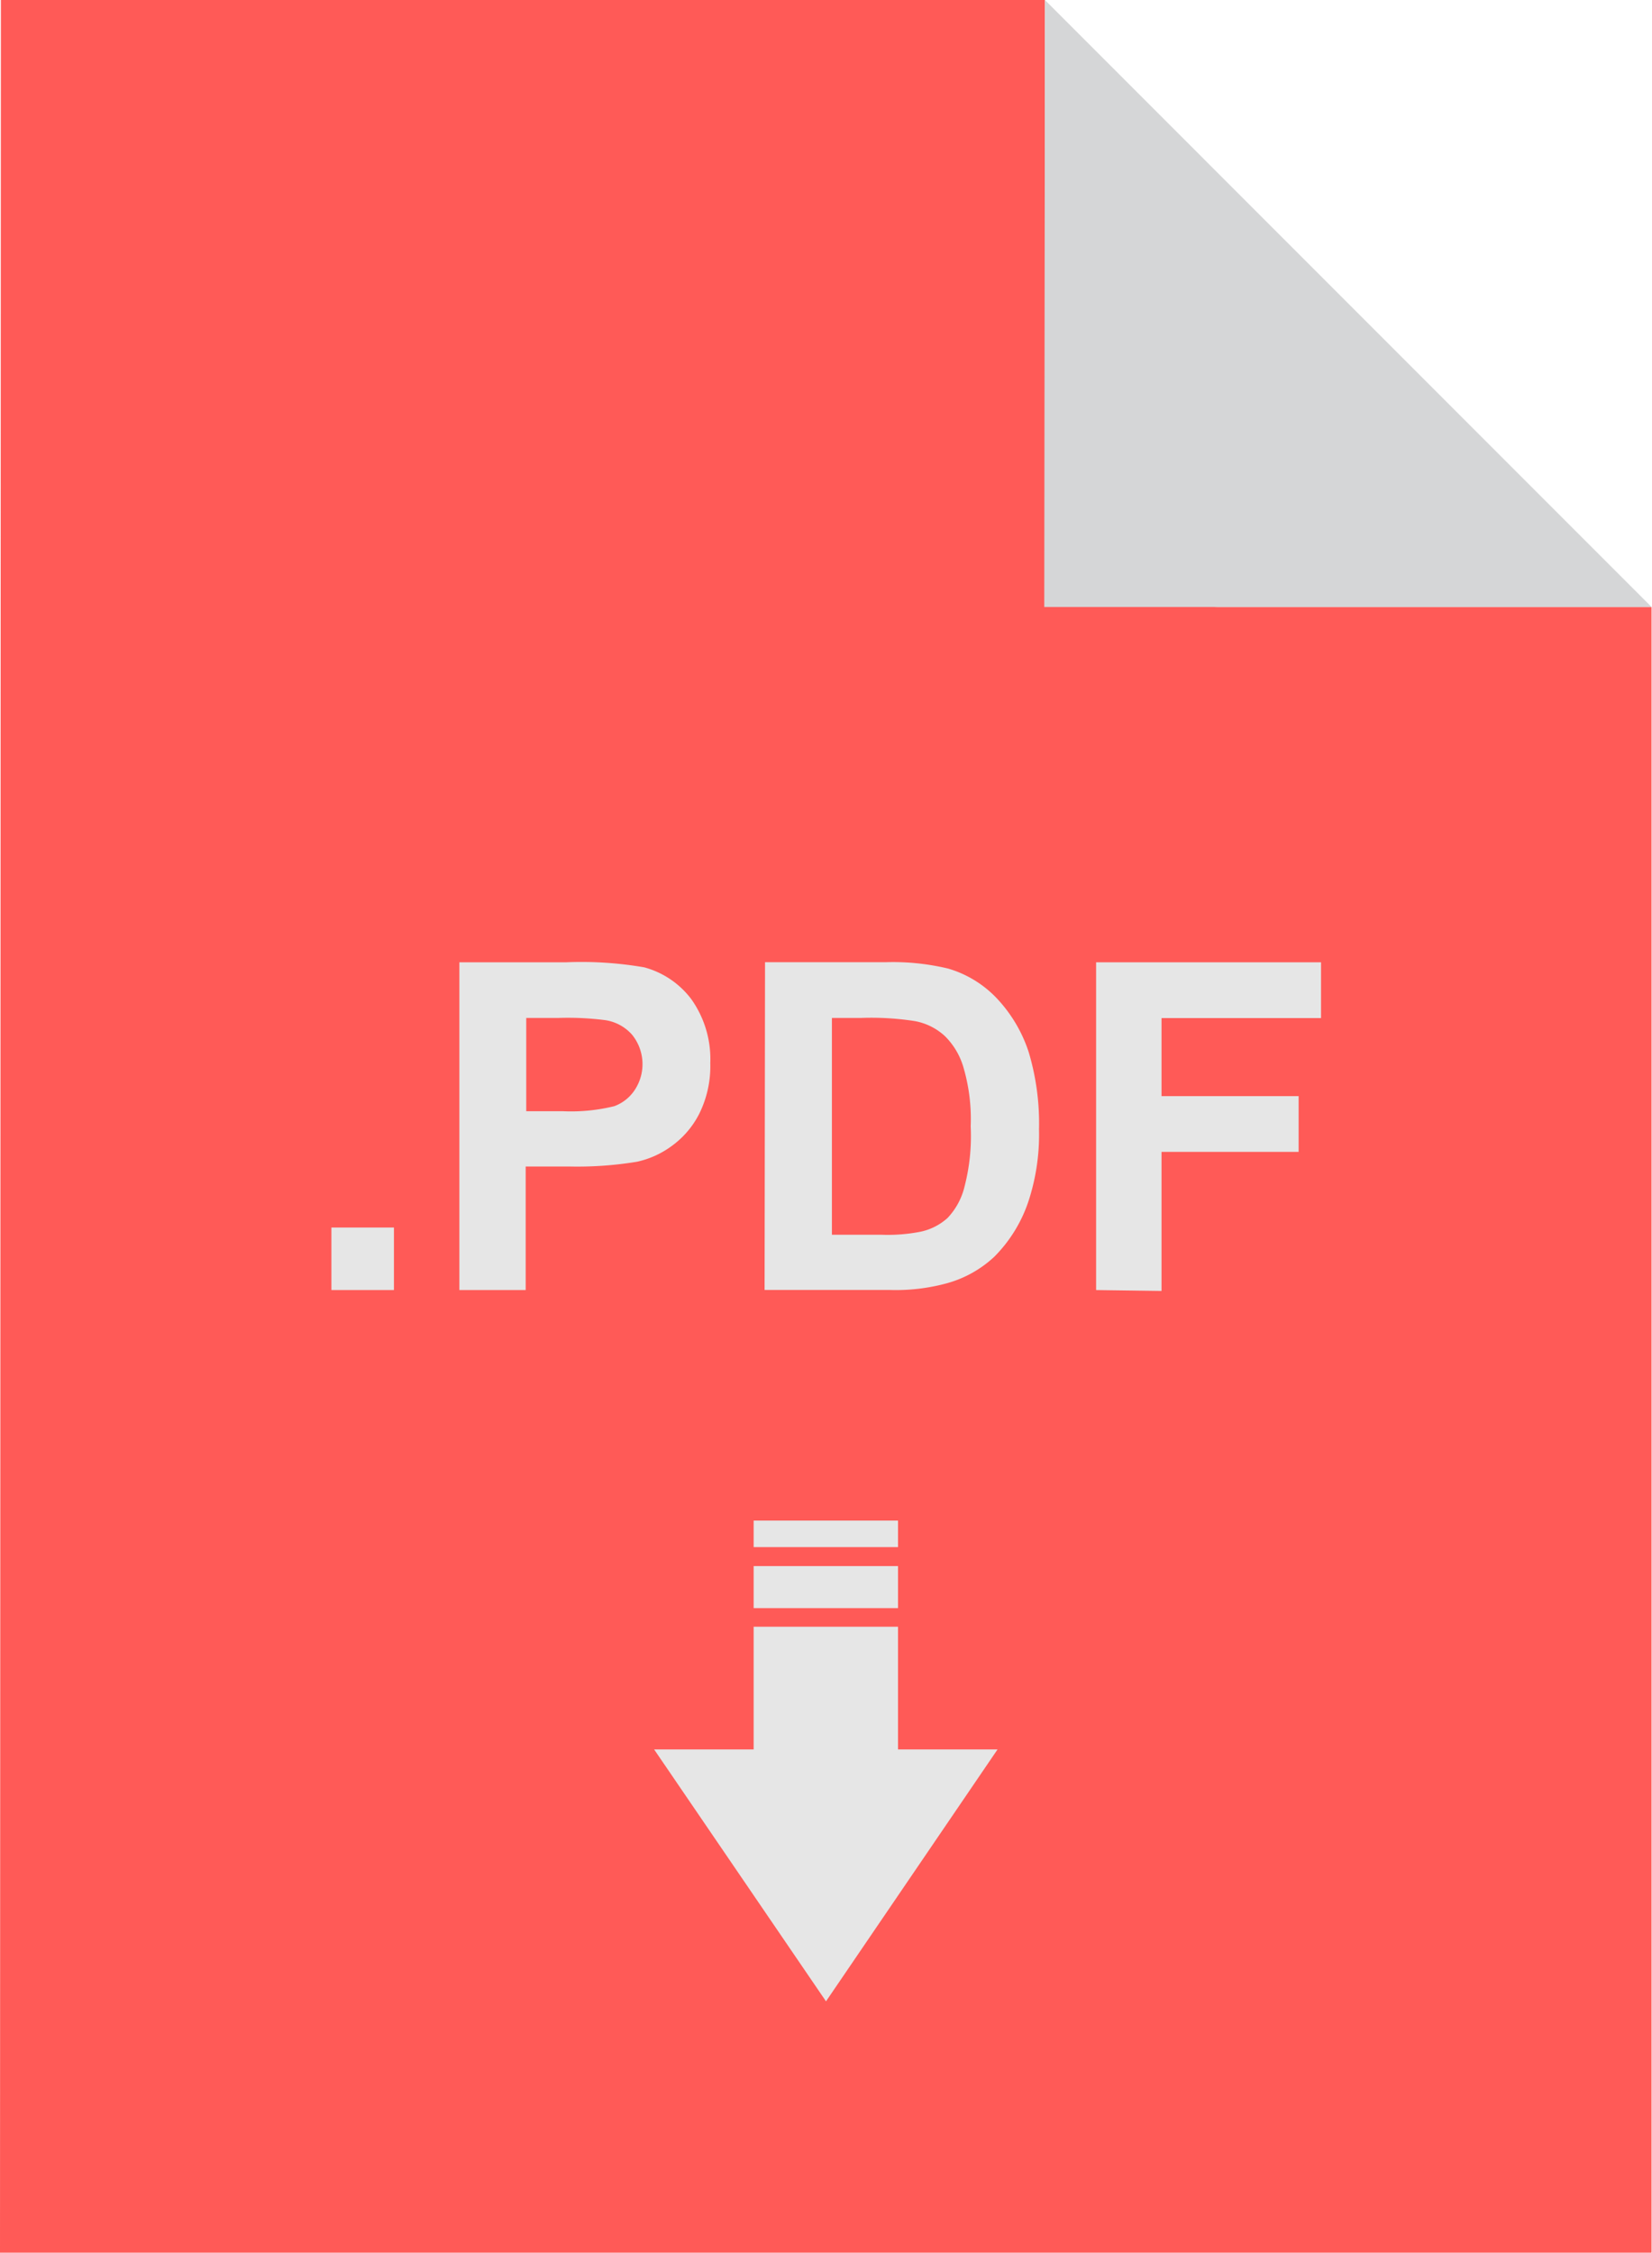 <?xml version="1.0" encoding="UTF-8"?>
<!DOCTYPE svg PUBLIC '-//W3C//DTD SVG 1.0//EN'
          'http://www.w3.org/TR/2001/REC-SVG-20010904/DTD/svg10.dtd'>
<svg data-name="Layer 1" height="202.0" preserveAspectRatio="xMidYMid meet" version="1.0" viewBox="0.0 0.0 148.2 202.0" width="148.2" xmlns="http://www.w3.org/2000/svg" xmlns:xlink="http://www.w3.org/1999/xlink" zoomAndPan="magnify"
><g id="change1_1"
  ><path d="M175.92,351H324.08V203.43H285.16a15.83,15.83,0,0,1-15.5-15.51V149H176Z" fill="#ff5a57" fill-rule="evenodd" transform="translate(-175.92 -149)"
  /></g
  ><g id="change2_1"
  ><path d="M269.6,203.43h54.48L269.66,149Z" fill="#d5d6d7" fill-rule="evenodd" transform="translate(-175.92 -149)"
  /></g
  ><g id="change3_1"
  ><path d="M205.65,264.68v-5.61h5.61v5.61Zm11.48,0V235.29h9.53a33.15,33.15,0,0,1,7.05.45,7.84,7.84,0,0,1,4.23,2.86,9.28,9.28,0,0,1,1.7,5.73,9.61,9.61,0,0,1-1,4.56,8.08,8.08,0,0,1-2.5,2.9,8.2,8.2,0,0,1-3.06,1.38,32.83,32.83,0,0,1-6.15.43h-3.85v11.08Zm6-24.4v8.36h3.23a16.2,16.2,0,0,0,4.67-.45,3.75,3.75,0,0,0,1.85-1.48,4.19,4.19,0,0,0-.26-4.93,4,4,0,0,0-2.38-1.3,26.26,26.26,0,0,0-4.25-.2Zm21.42-5h10.83a21.28,21.28,0,0,1,5.59.57,9.8,9.8,0,0,1,4.42,2.72,12.83,12.83,0,0,1,2.81,4.76,22.32,22.32,0,0,1,.93,6.94,19.25,19.25,0,0,1-.88,6.24,12.75,12.75,0,0,1-3.14,5.19,10.21,10.21,0,0,1-4.17,2.35,17.36,17.36,0,0,1-5.24.62H244.51Zm6,5v19.44h4.42a15.36,15.36,0,0,0,3.57-.28,5.24,5.24,0,0,0,2.38-1.22,6.19,6.19,0,0,0,1.53-2.83A18,18,0,0,0,263,250a16.45,16.45,0,0,0-.63-5.22,6.5,6.5,0,0,0-1.67-2.86,5.4,5.4,0,0,0-2.72-1.36,25.47,25.47,0,0,0-4.85-.28Zm23.7,24.4V235.29h20.18v5H280.12v7h12.3v5h-12.3v12.47Z" fill="#e6e6e6" transform="translate(-175.92 -149)"
  /></g
  ><g id="change3_2"
  ><path d="M67.61 140.43H80.56V144.2H67.61z" fill="#e6e6e6"
  /></g
  ><g id="change3_3"
  ><path d="M67.61 136.35H80.56V138.73H67.61z" fill="#e6e6e6"
  /></g
  ><g id="change3_4"
  ><path d="M80.56 145.87L67.61 145.87 67.61 156.87 58.68 156.87 74.1 179.46 89.49 156.87 80.56 156.87 80.56 145.87z" fill="#e6e6e6" fill-rule="evenodd"
  /></g
></svg
>
